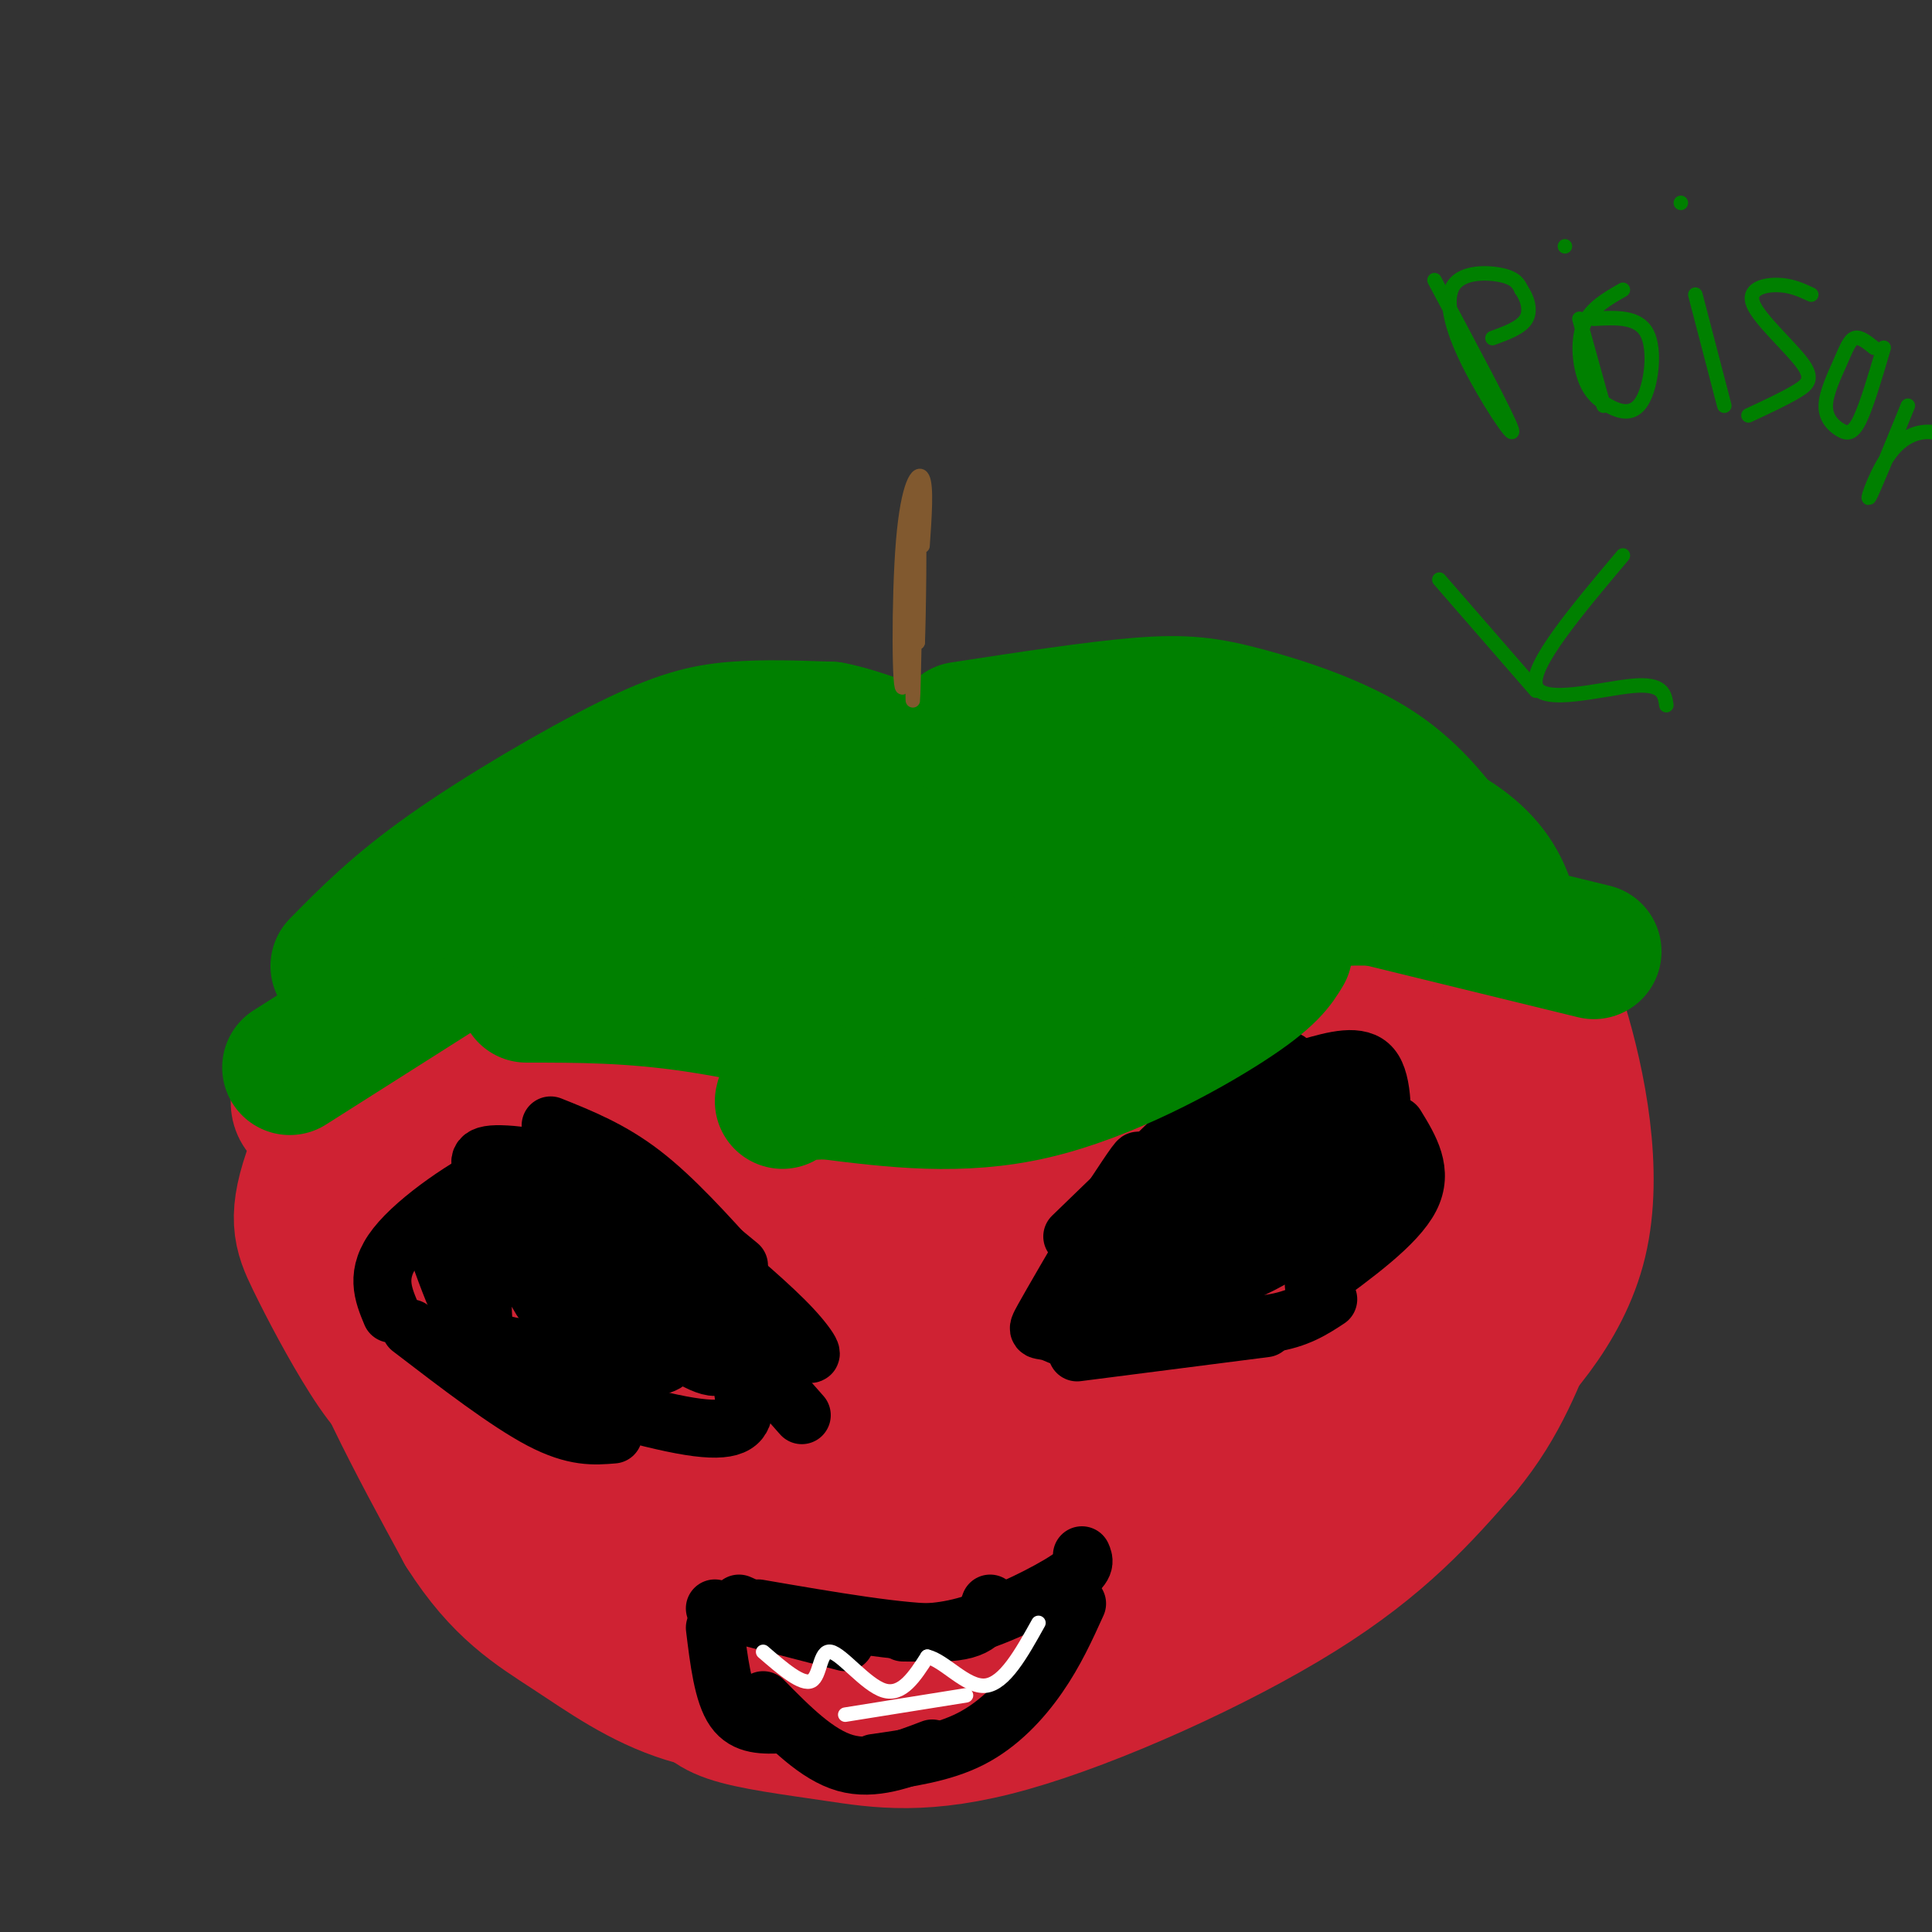 <svg viewBox='0 0 400 400' version='1.1' xmlns='http://www.w3.org/2000/svg' xmlns:xlink='http://www.w3.org/1999/xlink'><rect x="0" y="0" width="400" height="400" fill="#333333" stroke="none"/><g fill='none' stroke='#cf2233' stroke-width='28' stroke-linecap='round' stroke-linejoin='round'><path d='M187,200c-11.494,-3.810 -22.988,-7.619 -36,-10c-13.012,-2.381 -27.542,-3.333 -37,-3c-9.458,0.333 -13.845,1.952 -18,6c-4.155,4.048 -8.077,10.524 -12,17'/><path d='M84,210c-3.714,5.976 -7.000,12.417 -10,21c-3.000,8.583 -5.714,19.310 -2,34c3.714,14.690 13.857,33.345 24,52'/><path d='M96,317c7.643,12.070 14.750,16.246 22,21c7.250,4.754 14.644,10.088 24,13c9.356,2.912 20.673,3.404 31,2c10.327,-1.404 19.663,-4.702 29,-8'/><path d='M202,345c10.818,-2.431 23.364,-4.507 33,-7c9.636,-2.493 16.364,-5.402 28,-13c11.636,-7.598 28.182,-19.885 36,-27c7.818,-7.115 6.909,-9.057 6,-11'/><path d='M305,287c1.000,-1.833 0.500,-0.917 0,0'/><path d='M144,349c1.134,2.190 2.268,4.380 7,6c4.732,1.620 13.062,2.671 22,4c8.938,1.329 18.483,2.935 36,-2c17.517,-4.935 43.005,-16.410 60,-27c16.995,-10.590 25.498,-20.295 34,-30'/><path d='M303,300c8.035,-9.678 11.123,-18.872 15,-28c3.877,-9.128 8.544,-18.188 3,-32c-5.544,-13.812 -21.298,-32.375 -34,-44c-12.702,-11.625 -22.351,-16.313 -32,-21'/><path d='M255,175c-7.786,-4.357 -11.250,-4.750 -24,-6c-12.750,-1.250 -34.786,-3.357 -52,-3c-17.214,0.357 -29.607,3.179 -42,6'/><path d='M137,172c-12.089,3.733 -21.311,10.067 -28,16c-6.689,5.933 -10.844,11.467 -15,17'/><path d='M151,190c-6.857,1.489 -13.714,2.978 -20,6c-6.286,3.022 -12.003,7.578 -16,14c-3.997,6.422 -6.276,14.712 -8,22c-1.724,7.288 -2.892,13.575 -3,24c-0.108,10.425 0.845,24.987 4,32c3.155,7.013 8.514,6.477 12,7c3.486,0.523 5.101,2.105 9,-2c3.899,-4.105 10.082,-13.897 13,-24c2.918,-10.103 2.572,-20.516 2,-29c-0.572,-8.484 -1.369,-15.037 -3,-19c-1.631,-3.963 -4.097,-5.335 -8,-5c-3.903,0.335 -9.242,2.379 -13,5c-3.758,2.621 -5.935,5.821 -7,11c-1.065,5.179 -1.017,12.338 -1,20c0.017,7.662 0.005,15.827 2,24c1.995,8.173 5.999,16.354 10,23c4.001,6.646 8.000,11.756 12,15c4.000,3.244 8.000,4.622 12,6'/><path d='M148,320c2.338,0.784 2.184,-0.255 3,-2c0.816,-1.745 2.601,-4.197 0,-15c-2.601,-10.803 -9.589,-29.957 -16,-42c-6.411,-12.043 -12.245,-16.974 -20,-22c-7.755,-5.026 -17.432,-10.145 -22,-12c-4.568,-1.855 -4.025,-0.446 -4,1c0.025,1.446 -0.466,2.928 -2,9c-1.534,6.072 -4.112,16.736 1,32c5.112,15.264 17.913,35.130 24,44c6.087,8.870 5.458,6.744 9,7c3.542,0.256 11.253,2.895 16,3c4.747,0.105 6.530,-2.322 9,-13c2.470,-10.678 5.626,-29.606 5,-45c-0.626,-15.394 -5.036,-27.256 -9,-34c-3.964,-6.744 -7.482,-8.372 -11,-10'/><path d='M131,221c-2.348,-1.316 -2.718,0.393 -4,0c-1.282,-0.393 -3.475,-2.887 -6,9c-2.525,11.887 -5.381,38.157 -3,56c2.381,17.843 10.000,27.261 15,32c5.000,4.739 7.382,4.800 11,5c3.618,0.200 8.473,0.540 13,0c4.527,-0.540 8.727,-1.962 16,-9c7.273,-7.038 17.618,-19.694 23,-27c5.382,-7.306 5.801,-9.262 7,-18c1.199,-8.738 3.177,-24.259 3,-33c-0.177,-8.741 -2.511,-10.701 -6,-15c-3.489,-4.299 -8.135,-10.936 -15,-10c-6.865,0.936 -15.948,9.446 -21,16c-5.052,6.554 -6.071,11.154 -7,17c-0.929,5.846 -1.767,12.940 -2,20c-0.233,7.060 0.138,14.086 2,21c1.862,6.914 5.216,13.714 9,19c3.784,5.286 7.999,9.056 12,12c4.001,2.944 7.788,5.062 12,6c4.212,0.938 8.851,0.695 14,0c5.149,-0.695 10.809,-1.841 17,-10c6.191,-8.159 12.912,-23.331 16,-33c3.088,-9.669 2.544,-13.834 2,-18'/><path d='M239,261c-0.148,-8.588 -1.517,-21.057 -2,-27c-0.483,-5.943 -0.080,-5.359 -6,-6c-5.920,-0.641 -18.163,-2.507 -30,4c-11.837,6.507 -23.267,21.385 -29,31c-5.733,9.615 -5.771,13.966 -6,20c-0.229,6.034 -0.651,13.752 0,20c0.651,6.248 2.375,11.026 6,15c3.625,3.974 9.149,7.143 14,9c4.851,1.857 9.027,2.403 15,2c5.973,-0.403 13.743,-1.753 21,-5c7.257,-3.247 14.003,-8.391 20,-14c5.997,-5.609 11.246,-11.684 15,-17c3.754,-5.316 6.012,-9.874 7,-19c0.988,-9.126 0.705,-22.821 -1,-30c-1.705,-7.179 -4.831,-7.842 -9,-8c-4.169,-0.158 -9.382,0.189 -14,0c-4.618,-0.189 -8.642,-0.913 -19,6c-10.358,6.913 -27.049,21.464 -36,30c-8.951,8.536 -10.162,11.058 -12,19c-1.838,7.942 -4.302,21.303 -4,28c0.302,6.697 3.371,6.731 7,8c3.629,1.269 7.818,3.773 14,5c6.182,1.227 14.357,1.176 22,0c7.643,-1.176 14.755,-3.479 22,-7c7.245,-3.521 14.622,-8.261 22,-13'/><path d='M256,312c7.192,-5.403 14.174,-12.411 19,-18c4.826,-5.589 7.498,-9.757 9,-17c1.502,-7.243 1.833,-17.559 0,-23c-1.833,-5.441 -5.830,-6.008 -12,-6c-6.170,0.008 -14.513,0.590 -21,1c-6.487,0.410 -11.117,0.650 -23,9c-11.883,8.350 -31.019,24.812 -41,34c-9.981,9.188 -10.806,11.103 -12,17c-1.194,5.897 -2.758,15.774 -3,21c-0.242,5.226 0.836,5.799 7,7c6.164,1.201 17.413,3.031 30,-4c12.587,-7.031 26.512,-22.923 34,-32c7.488,-9.077 8.540,-11.340 10,-18c1.460,-6.660 3.327,-17.719 3,-23c-0.327,-5.281 -2.847,-4.785 -6,-6c-3.153,-1.215 -6.938,-4.140 -19,0c-12.062,4.140 -32.402,15.344 -44,23c-11.598,7.656 -14.453,11.764 -18,16c-3.547,4.236 -7.786,8.599 -11,16c-3.214,7.401 -5.404,17.839 -5,24c0.404,6.161 3.401,8.046 7,9c3.599,0.954 7.799,0.977 12,1'/><path d='M172,343c5.110,-0.086 11.884,-0.800 18,-3c6.116,-2.200 11.575,-5.886 17,-11c5.425,-5.114 10.817,-11.655 16,-17c5.183,-5.345 10.158,-9.492 13,-18c2.842,-8.508 3.550,-21.376 5,-28c1.450,-6.624 3.640,-7.003 -2,-6c-5.640,1.003 -19.110,3.390 -27,6c-7.890,2.610 -10.199,5.444 -16,14c-5.801,8.556 -15.093,22.833 -20,32c-4.907,9.167 -5.431,13.223 -1,15c4.431,1.777 13.815,1.274 20,-1c6.185,-2.274 9.172,-6.317 16,-14c6.828,-7.683 17.498,-19.004 23,-29c5.502,-9.996 5.835,-18.668 6,-23c0.165,-4.332 0.160,-4.324 -5,1c-5.160,5.324 -15.476,15.963 -24,29c-8.524,13.037 -15.256,28.471 -16,35c-0.744,6.529 4.502,4.151 10,1c5.498,-3.151 11.249,-7.076 17,-11'/><path d='M222,315c13.132,-9.851 37.461,-28.979 54,-46c16.539,-17.021 25.289,-31.934 24,-29c-1.289,2.934 -12.616,23.715 -16,32c-3.384,8.285 1.175,4.074 4,2c2.825,-2.074 3.916,-2.010 9,-8c5.084,-5.990 14.160,-18.033 17,-27c2.840,-8.967 -0.557,-14.859 -3,-18c-2.443,-3.141 -3.933,-3.533 -8,-4c-4.067,-0.467 -10.710,-1.010 -15,2c-4.290,3.010 -6.226,9.574 -7,16c-0.774,6.426 -0.387,12.713 0,19'/><path d='M281,254c3.447,6.543 12.063,13.399 13,16c0.937,2.601 -5.806,0.946 -9,0c-3.194,-0.946 -2.840,-1.184 -1,-5c1.840,-3.816 5.164,-11.211 7,-17c1.836,-5.789 2.182,-9.971 0,-15c-2.182,-5.029 -6.891,-10.906 -12,-18c-5.109,-7.094 -10.617,-15.407 -22,-19c-11.383,-3.593 -28.642,-2.467 -40,0c-11.358,2.467 -16.817,6.276 -21,10c-4.183,3.724 -7.092,7.362 -10,11'/><path d='M186,217c-3.184,4.578 -6.142,10.524 0,14c6.142,3.476 21.386,4.481 32,2c10.614,-2.481 16.597,-8.447 20,-12c3.403,-3.553 4.225,-4.694 7,-9c2.775,-4.306 7.502,-11.777 2,-16c-5.502,-4.223 -21.235,-5.200 -34,-3c-12.765,2.200 -22.563,7.575 -33,16c-10.437,8.425 -21.514,19.901 -26,28c-4.486,8.099 -2.382,12.822 -1,16c1.382,3.178 2.042,4.810 8,6c5.958,1.190 17.216,1.938 23,1c5.784,-0.938 6.096,-3.560 10,-9c3.904,-5.440 11.401,-13.697 15,-23c3.599,-9.303 3.299,-19.651 3,-30'/><path d='M212,198c0.717,-7.415 1.008,-10.953 0,-13c-1.008,-2.047 -3.315,-2.602 -8,-2c-4.685,0.602 -11.747,2.360 -21,9c-9.253,6.640 -20.697,18.163 -26,25c-5.303,6.837 -4.466,8.989 -4,11c0.466,2.011 0.561,3.883 3,5c2.439,1.117 7.221,1.480 13,-4c5.779,-5.480 12.556,-16.805 15,-24c2.444,-7.195 0.555,-10.262 0,-12c-0.555,-1.738 0.222,-2.146 -4,-3c-4.222,-0.854 -13.444,-2.153 -21,0c-7.556,2.153 -13.444,7.758 -17,13c-3.556,5.242 -4.778,10.121 -6,15'/><path d='M260,217c-34.868,-12.191 -69.736,-24.382 -71,-22c-1.264,2.382 31.075,19.339 48,28c16.925,8.661 18.435,9.028 23,10c4.565,0.972 12.185,2.551 15,1c2.815,-1.551 0.827,-6.230 -2,-9c-2.827,-2.770 -6.492,-3.630 -10,-6c-3.508,-2.370 -6.859,-6.248 -30,-5c-23.141,1.248 -66.070,7.624 -109,14'/><path d='M124,228c-29.512,3.536 -48.792,5.375 -57,4c-8.208,-1.375 -5.345,-5.964 -1,-12c4.345,-6.036 10.173,-13.518 16,-21'/><path d='M82,199c7.917,-9.345 19.708,-22.208 30,-30c10.292,-7.792 19.083,-10.512 28,-12c8.917,-1.488 17.958,-1.744 27,-2'/><path d='M167,155c12.556,0.356 30.444,2.244 43,2c12.556,-0.244 19.778,-2.622 27,-5'/><path d='M237,152c12.244,-0.911 29.356,-0.689 42,5c12.644,5.689 20.822,16.844 29,28'/><path d='M308,185c7.351,8.185 11.228,14.648 15,27c3.772,12.352 7.439,30.595 4,45c-3.439,14.405 -13.982,24.973 -21,32c-7.018,7.027 -10.509,10.514 -14,14'/><path d='M112,185c-5.844,0.711 -11.689,1.422 -15,1c-3.311,-0.422 -4.089,-1.978 -9,7c-4.911,8.978 -13.956,28.489 -23,48'/><path d='M65,241c-4.078,10.944 -2.774,14.305 0,20c2.774,5.695 7.016,13.726 11,20c3.984,6.274 7.710,10.793 19,19c11.290,8.207 30.145,20.104 49,32'/><path d='M144,332c9.333,5.500 8.167,3.250 7,1'/></g>
<g fill='none' stroke='#000000' stroke-width='12' stroke-linecap='round' stroke-linejoin='round'><path d='M222,256c0.000,0.000 31.000,-30.000 31,-30'/><path d='M245,236c7.000,-6.933 14.000,-13.867 18,-16c4.000,-2.133 5.000,0.533 6,4c1.000,3.467 2.000,7.733 3,12'/><path d='M271,221c5.250,-1.500 10.500,-3.000 13,0c2.500,3.000 2.250,10.500 2,18'/><path d='M245,235c5.578,-3.844 11.156,-7.689 17,-10c5.844,-2.311 11.956,-3.089 16,0c4.044,3.089 6.022,10.044 8,17'/><path d='M289,233c2.917,4.750 5.833,9.500 3,15c-2.833,5.500 -11.417,11.750 -20,18'/><path d='M275,269c-3.167,2.083 -6.333,4.167 -12,5c-5.667,0.833 -13.833,0.417 -22,0'/><path d='M262,275c0.000,0.000 -39.000,5.000 -39,5'/><path d='M231,247c3.083,-4.667 6.167,-9.333 4,-5c-2.167,4.333 -9.583,17.667 -17,31'/><path d='M227,254c-4.593,7.866 -9.187,15.732 -11,19c-1.813,3.268 -0.847,1.938 2,3c2.847,1.062 7.574,4.517 19,-2c11.426,-6.517 29.550,-23.005 32,-26c2.450,-2.995 -10.775,7.502 -24,18'/><path d='M245,266c-5.714,3.842 -8.001,4.447 -3,3c5.001,-1.447 17.288,-4.947 27,-12c9.712,-7.053 16.849,-17.659 17,-21c0.151,-3.341 -6.683,0.585 -14,5c-7.317,4.415 -15.115,9.321 -21,15c-5.885,5.679 -9.856,12.132 -12,16c-2.144,3.868 -2.461,5.150 5,-2c7.461,-7.150 22.701,-22.733 25,-28c2.299,-5.267 -8.343,-0.219 -17,6c-8.657,6.219 -15.328,13.610 -22,21'/><path d='M230,269c1.546,1.082 16.412,-6.714 27,-15c10.588,-8.286 16.900,-17.063 15,-21c-1.900,-3.937 -12.012,-3.036 -21,4c-8.988,7.036 -16.852,20.205 -16,22c0.852,1.795 10.422,-7.786 16,-14c5.578,-6.214 7.165,-9.061 3,-6c-4.165,3.061 -14.083,12.031 -24,21'/><path d='M153,262c0.000,0.000 -17.000,-14.000 -17,-14'/><path d='M153,263c-6.750,-7.500 -13.500,-15.000 -20,-20c-6.500,-5.000 -12.750,-7.500 -19,-10'/><path d='M125,242c-9.500,-1.667 -19.000,-3.333 -23,-3c-4.000,0.333 -2.500,2.667 -1,5'/><path d='M117,241c-3.067,-1.044 -6.133,-2.089 -13,1c-6.867,3.089 -17.533,10.311 -22,16c-4.467,5.689 -2.733,9.844 -1,14'/><path d='M90,257c2.022,5.711 4.044,11.422 6,15c1.956,3.578 3.844,5.022 7,6c3.156,0.978 7.578,1.489 12,2'/><path d='M85,275c10.000,7.667 20.000,15.333 27,19c7.000,3.667 11.000,3.333 15,3'/><path d='M98,283c16.644,5.089 33.289,10.178 43,12c9.711,1.822 12.489,0.378 13,-3c0.511,-3.378 -1.244,-8.689 -3,-14'/><path d='M151,278c2.000,0.167 8.500,7.583 15,15'/><path d='M145,258c7.348,6.189 14.696,12.378 19,17c4.304,4.622 5.565,7.676 1,3c-4.565,-4.676 -14.957,-17.081 -16,-14c-1.043,3.081 7.262,21.649 8,24c0.738,2.351 -6.091,-11.514 -15,-22c-8.909,-10.486 -19.899,-17.592 -25,-20c-5.101,-2.408 -4.315,-0.116 -1,5c3.315,5.116 9.157,13.058 15,21'/><path d='M131,272c6.317,6.208 14.609,11.228 17,11c2.391,-0.228 -1.120,-5.702 -3,-9c-1.880,-3.298 -2.130,-4.418 -9,-8c-6.870,-3.582 -20.361,-9.626 -26,-11c-5.639,-1.374 -3.424,1.923 -2,5c1.424,3.077 2.059,5.933 4,9c1.941,3.067 5.187,6.346 9,9c3.813,2.654 8.193,4.684 12,5c3.807,0.316 7.041,-1.080 6,-4c-1.041,-2.920 -6.356,-7.362 -14,-11c-7.644,-3.638 -17.616,-6.470 -22,-8c-4.384,-1.530 -3.180,-1.758 -3,2c0.180,3.758 -0.663,11.502 1,16c1.663,4.498 5.831,5.749 10,7'/><path d='M111,285c2.466,1.205 3.630,0.718 5,0c1.370,-0.718 2.944,-1.667 3,-6c0.056,-4.333 -1.408,-12.051 -5,-18c-3.592,-5.949 -9.312,-10.128 -13,-11c-3.688,-0.872 -5.344,1.564 -7,4'/><path d='M153,332c0.000,0.000 9.000,4.000 9,4'/><path d='M148,333c0.000,0.000 27.000,7.000 27,7'/><path d='M157,333c15.000,2.583 30.000,5.167 38,5c8.000,-0.167 9.000,-3.083 10,-6'/><path d='M187,338c4.289,0.044 8.578,0.089 15,-2c6.422,-2.089 14.978,-6.311 19,-9c4.022,-2.689 3.511,-3.844 3,-5'/><path d='M148,337c0.833,6.833 1.667,13.667 4,17c2.333,3.333 6.167,3.167 10,3'/><path d='M158,352c5.583,5.667 11.167,11.333 17,13c5.833,1.667 11.917,-0.667 18,-3'/><path d='M181,365c7.067,-1.000 14.133,-2.000 20,-5c5.867,-3.000 10.533,-8.000 14,-13c3.467,-5.000 5.733,-10.000 8,-15'/></g>
<g fill='none' stroke='#ffffff' stroke-width='3' stroke-linecap='round' stroke-linejoin='round'><path d='M158,342c4.048,3.494 8.095,6.988 10,6c1.905,-0.988 1.667,-6.458 4,-6c2.333,0.458 7.238,6.845 11,8c3.762,1.155 6.381,-2.923 9,-7'/><path d='M192,343c3.578,0.822 8.022,6.378 12,6c3.978,-0.378 7.489,-6.689 11,-13'/><path d='M175,355c0.000,0.000 25.000,-4.000 25,-4'/></g>
<g fill='none' stroke='#008000' stroke-width='28' stroke-linecap='round' stroke-linejoin='round'><path d='M330,197c0.000,0.000 -45.000,-11.000 -45,-11'/><path d='M285,186c-13.578,-0.733 -25.022,2.933 -33,7c-7.978,4.067 -12.489,8.533 -17,13'/><path d='M235,206c-4.738,3.560 -8.083,5.958 -13,8c-4.917,2.042 -11.405,3.726 -18,4c-6.595,0.274 -13.298,-0.863 -20,-2'/><path d='M184,216c-10.444,-2.000 -26.556,-6.000 -40,-8c-13.444,-2.000 -24.222,-2.000 -35,-2'/><path d='M130,205c-7.250,-2.500 -14.500,-5.000 -22,-6c-7.500,-1.000 -15.250,-0.500 -23,0'/><path d='M60,221c0.000,0.000 41.000,-26.000 41,-26'/><path d='M69,215c5.750,-10.417 11.500,-20.833 21,-28c9.500,-7.167 22.750,-11.083 36,-15'/><path d='M107,177c1.833,-3.667 3.667,-7.333 11,-11c7.333,-3.667 20.167,-7.333 33,-11'/><path d='M70,200c6.071,-6.173 12.143,-12.345 23,-20c10.857,-7.655 26.500,-16.792 37,-22c10.500,-5.208 15.857,-6.488 22,-7c6.143,-0.512 13.071,-0.256 20,0'/><path d='M172,151c6.107,1.107 11.375,3.875 21,6c9.625,2.125 23.607,3.607 34,2c10.393,-1.607 17.196,-6.304 24,-11'/><path d='M199,151c13.845,-2.125 27.690,-4.250 37,-5c9.310,-0.750 14.083,-0.125 22,2c7.917,2.125 18.976,5.750 27,11c8.024,5.250 13.012,12.125 18,19'/><path d='M303,178c4.838,6.041 7.935,11.644 9,12c1.065,0.356 0.100,-4.533 -3,-9c-3.100,-4.467 -8.335,-8.510 -17,-12c-8.665,-3.490 -20.762,-6.426 -41,-3c-20.238,3.426 -48.619,13.213 -77,23'/><path d='M174,189c-12.991,3.965 -6.967,2.377 -7,1c-0.033,-1.377 -6.122,-2.544 15,-4c21.122,-1.456 69.456,-3.200 66,-2c-3.456,1.200 -58.702,5.343 -88,5c-29.298,-0.343 -32.649,-5.171 -36,-10'/><path d='M124,179c-7.061,-1.488 -6.713,-0.209 -11,2c-4.287,2.209 -13.209,5.349 2,6c15.209,0.651 54.551,-1.187 72,0c17.449,1.187 13.007,5.401 10,5c-3.007,-0.401 -4.579,-5.416 -17,-12c-12.421,-6.584 -35.692,-14.738 -41,-17c-5.308,-2.262 7.346,1.369 20,5'/><path d='M159,168c8.048,2.679 18.167,6.875 28,15c9.833,8.125 19.381,20.179 25,24c5.619,3.821 7.310,-0.589 9,-5'/><path d='M266,197c-1.578,2.644 -3.156,5.289 -12,11c-8.844,5.711 -24.956,14.489 -40,18c-15.044,3.511 -29.022,1.756 -43,0'/><path d='M171,226c-8.667,0.333 -8.833,1.167 -9,2'/></g>
<g fill='none' stroke='#008000' stroke-width='3' stroke-linecap='round' stroke-linejoin='round'><path d='M336,115c-9.667,11.489 -19.333,22.978 -18,27c1.333,4.022 13.667,0.578 20,0c6.333,-0.578 6.667,1.711 7,4'/><path d='M318,143c0.000,0.000 -20.000,-23.000 -20,-23'/><path d='M297,58c7.617,14.223 15.234,28.447 16,31c0.766,2.553 -5.321,-6.563 -9,-14c-3.679,-7.437 -4.952,-13.195 -3,-16c1.952,-2.805 7.129,-2.659 10,-2c2.871,0.659 3.435,1.829 4,3'/><path d='M315,60c1.156,1.622 2.044,4.178 1,6c-1.044,1.822 -4.022,2.911 -7,4'/><path d='M327,66c0.000,0.000 5.000,18.000 5,18'/><path d='M324,51c0.000,0.000 0.000,0.000 0,0'/><path d='M336,60c-3.279,1.874 -6.559,3.749 -8,7c-1.441,3.251 -1.044,7.879 0,11c1.044,3.121 2.733,4.733 5,6c2.267,1.267 5.110,2.187 7,-1c1.890,-3.187 2.826,-10.482 1,-14c-1.826,-3.518 -6.413,-3.259 -11,-3'/><path d='M351,61c0.000,0.000 6.000,23.000 6,23'/><path d='M348,42c0.000,0.000 0.000,0.000 0,0'/><path d='M375,61c-2.097,-0.974 -4.195,-1.949 -7,-2c-2.805,-0.051 -6.319,0.821 -5,4c1.319,3.179 7.470,8.663 10,12c2.530,3.337 1.437,4.525 -1,6c-2.437,1.475 -6.219,3.238 -10,5'/><path d='M388,72c-1.460,-1.177 -2.920,-2.354 -4,-2c-1.080,0.354 -1.781,2.238 -3,5c-1.219,2.762 -2.956,6.400 -3,9c-0.044,2.600 1.603,4.162 3,5c1.397,0.838 2.542,0.954 4,-2c1.458,-2.954 3.229,-8.977 5,-15'/><path d='M395,84c-3.679,9.032 -7.359,18.064 -8,19c-0.641,0.936 1.756,-6.223 5,-10c3.244,-3.777 7.335,-4.171 10,-3c2.665,1.171 3.904,3.906 4,7c0.096,3.094 -0.952,6.547 -2,10'/></g>
<g fill='none' stroke='#81592f' stroke-width='3' stroke-linecap='round' stroke-linejoin='round'><path d='M187,139c0.875,-19.786 1.750,-39.571 2,-33c0.250,6.571 -0.125,39.500 0,39c0.125,-0.500 0.750,-34.429 1,-42c0.250,-7.571 0.125,11.214 0,30'/><path d='M190,133c0.165,-3.217 0.577,-26.260 0,-24c-0.577,2.260 -2.144,29.822 -3,33c-0.856,3.178 -1.000,-18.029 0,-30c1.000,-11.971 3.143,-14.706 4,-13c0.857,1.706 0.429,7.853 0,14'/></g>
</svg>